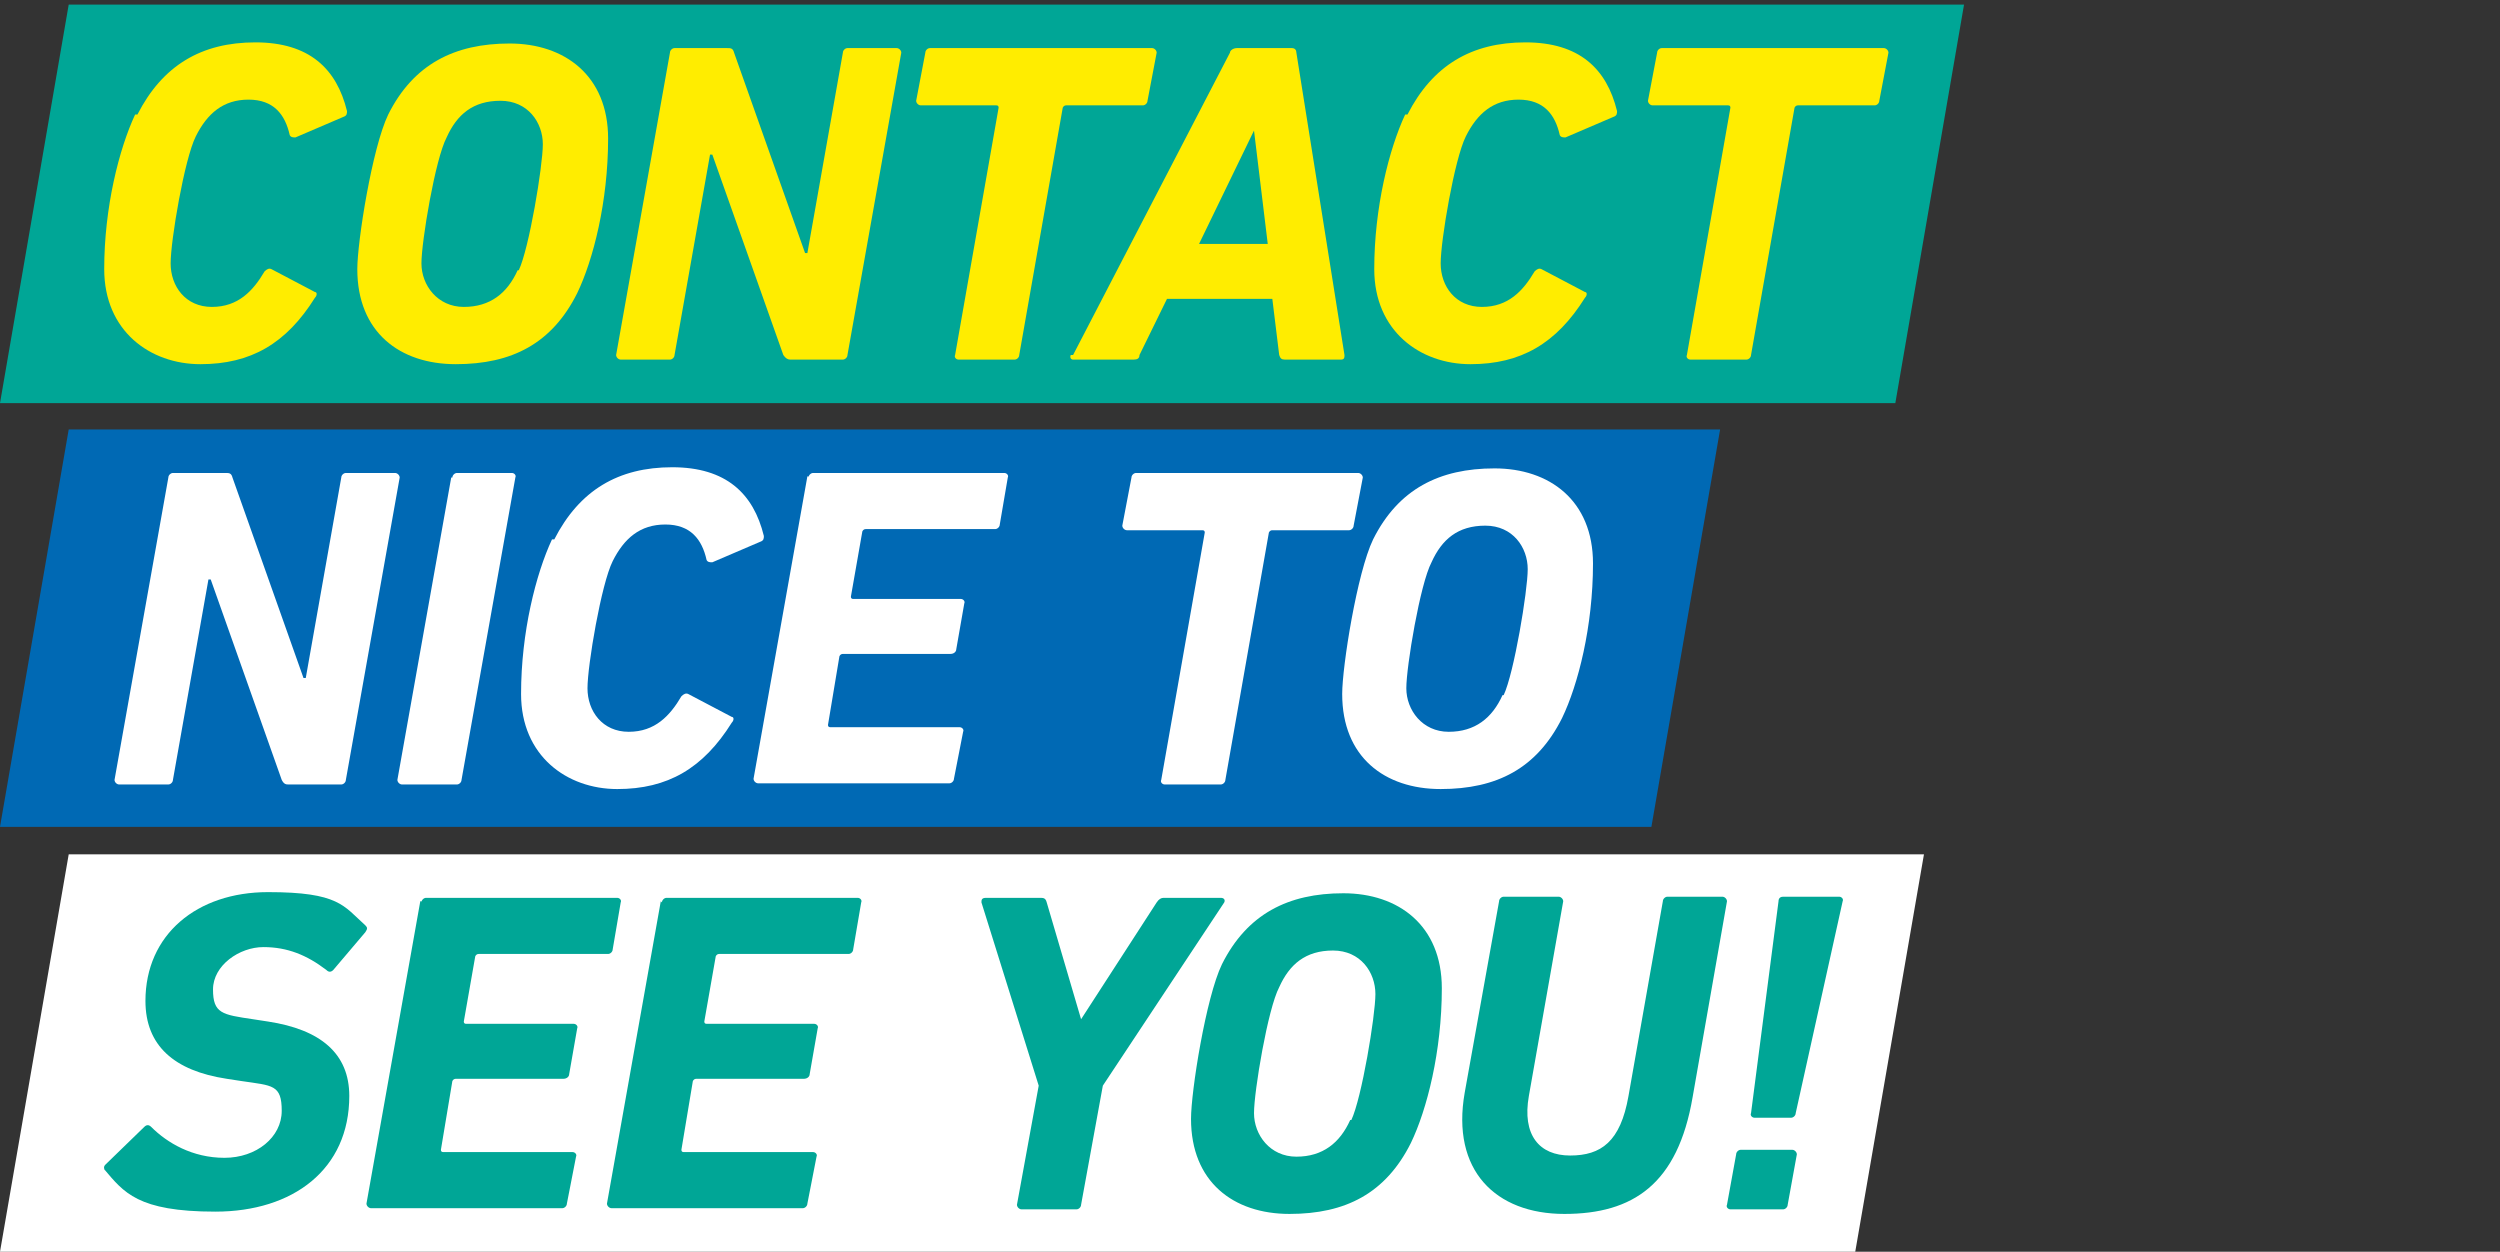 <?xml version="1.0" encoding="UTF-8"?>
<svg xmlns="http://www.w3.org/2000/svg" id="Ebene_1" version="1.1" viewBox="0 0 218.3 109.3">
  <rect x="0" y="0" width="218.3" height="109.3" fill="#333333" stroke="none"/>
  <defs>
    <style>
      .st0 {
        fill: #0069b4;
      }

      .st1 {
        fill: #fff;
      }

      .st2 {
        fill: #ffed00;
      }

      .st3 {
        fill: #00a696;
      }
    </style>
  </defs>
  <polygon class="st3" points="0 35.2 165.5 35.2 171.5 .4 6 .4 0 35.2"></polygon>
  <polygon class="st1" points="0 109.3 162 109.3 168 74.6 6 74.6 0 109.3"></polygon>
  <polygon class="st0" points="0 72.2 144.2 72.2 150.2 37.5 6 37.5 0 72.2"></polygon>
  <g>
    <path class="st1" d="M14.7,41.7c0-.2.2-.4.4-.4h4.6c.3,0,.5,0,.6.4l6.2,17.5h.2l3.1-17.5c0-.2.2-.4.4-.4h4.3c.2,0,.4.2.4.4l-4.7,26.4c0,.2-.2.4-.4.4h-4.6c-.2,0-.4,0-.6-.4l-6.2-17.5h-.2l-3.1,17.5c0,.2-.2.4-.4.4h-4.3c-.2,0-.4-.2-.4-.4,0,0,4.7-26.4,4.7-26.4Z"></path>
    <path class="st1" d="M39.5,41.7c0-.2.2-.4.4-.4h4.8c.2,0,.4.2.3.4l-4.7,26.4c0,.2-.2.4-.4.4h-4.8c-.2,0-.4-.2-.4-.4l4.7-26.4h.1Z"></path>
    <path class="st1" d="M48.4,47.1c2.2-4.3,5.6-6.3,10.3-6.3s7.1,2.3,8,6c0,.2,0,.4-.3.5l-4.2,1.8c-.2,0-.4,0-.5-.2-.4-1.8-1.4-3.1-3.6-3.1s-3.6,1.2-4.6,3.2-2.2,9.1-2.2,11.1,1.3,3.8,3.6,3.8,3.6-1.4,4.6-3.1c.2-.2.4-.3.6-.2l3.8,2c.2,0,.2.3,0,.5-2.5,4-5.6,5.8-10,5.8s-8.4-2.9-8.4-8.3,1.3-10.5,2.7-13.5h.1Z"></path>
    <path class="st1" d="M70.6,41.7c0-.2.2-.4.4-.4h16.7c.2,0,.4.2.3.4l-.7,4.1c0,.2-.2.4-.4.4h-11.3q-.2,0-.3.2l-1,5.7q0,.2.2.2h9.4c.2,0,.4.2.3.4l-.7,4c0,.2-.2.4-.5.4h-9.4q-.2,0-.3.2l-1,6q0,.2.2.2h11.3c.2,0,.4.2.3.4l-.8,4.1c0,.2-.2.4-.4.4h-16.7c-.2,0-.4-.2-.4-.4l4.7-26.4h.1Z"></path>
    <path class="st1" d="M101.7,68.5c-.2,0-.4-.2-.3-.4l3.8-21.6q0-.2-.2-.2h-6.6c-.2,0-.4-.2-.4-.4l.8-4.2c0-.2.2-.4.4-.4h19.4c.2,0,.4.2.4.4l-.8,4.2c0,.2-.2.4-.4.4h-6.7q-.2,0-.3.2l-3.8,21.6c0,.2-.2.4-.4.4h-4.9Z"></path>
    <path class="st1" d="M117.2,60.6c0-2.4,1.3-10.6,2.7-13.5,2.2-4.4,5.8-6.2,10.6-6.2s8.6,2.8,8.6,8.3-1.3,10.6-2.7,13.5c-2.2,4.4-5.7,6.2-10.6,6.2s-8.6-2.8-8.6-8.3h0ZM131.3,60.7c.9-1.9,2.1-9.1,2.1-11s-1.3-3.8-3.7-3.8-3.8,1.2-4.7,3.2c-1,1.9-2.2,9.1-2.2,11s1.4,3.8,3.7,3.8,3.8-1.2,4.7-3.2h0Z"></path>
  </g>
  <g>
    <path class="st3" d="M9.2,102.3c-.1-.2-.2-.4,0-.6l3.4-3.3c.2-.2.4-.2.6,0,1.4,1.4,3.6,2.7,6.4,2.7s5-1.8,5-4.1-.8-2.2-3.5-2.6l-1.3-.2c-4.6-.7-7.1-2.9-7.1-6.8,0-5.8,4.5-9.5,10.7-9.5s6.6,1.2,8.5,2.9c.2.2.2.3,0,.6l-2.8,3.3c-.2.2-.4.2-.6,0-1.7-1.3-3.4-2-5.5-2s-4.4,1.6-4.4,3.7.8,2.2,3.5,2.6l1.3.2c4.6.7,7.1,2.8,7.1,6.5,0,6.4-4.9,10.1-11.7,10.1s-8-1.7-9.7-3.7h0Z"></path>
    <path class="st3" d="M36.8,78.8c0-.2.2-.4.4-.4h16.7c.2,0,.4.2.3.4l-.7,4.1c0,.2-.2.4-.4.4h-11.3q-.2,0-.3.2l-1,5.7q0,.2.2.2h9.4c.2,0,.4.2.3.4l-.7,4c0,.2-.2.4-.5.4h-9.4q-.2,0-.3.2l-1,6q0,.2.2.2h11.3c.2,0,.4.2.3.4l-.8,4.1c0,.2-.2.4-.4.4h-16.7c-.2,0-.4-.2-.4-.4l4.7-26.4h.1Z"></path>
    <path class="st3" d="M57.8,78.8c0-.2.2-.4.4-.4h16.7c.2,0,.4.2.3.4l-.7,4.1c0,.2-.2.4-.4.4h-11.3q-.2,0-.3.2l-1,5.7q0,.2.2.2h9.4c.2,0,.4.2.3.4l-.7,4c0,.2-.2.4-.5.4h-9.4q-.2,0-.3.2l-1,6q0,.2.2.2h11.3c.2,0,.4.2.3.4l-.8,4.1c0,.2-.2.4-.4.4h-16.7c-.2,0-.4-.2-.4-.4l4.7-26.4h0Z"></path>
    <path class="st3" d="M89.2,105.6c-.2,0-.4-.2-.4-.4l1.9-10.4-5-16c0-.2,0-.4.4-.4h4.7c.3,0,.5,0,.6.4l3,10.2h0l6.6-10.2c.2-.3.4-.4.6-.4h5c.3,0,.4.2.3.4l-10.6,16-1.9,10.4c0,.2-.2.4-.4.4h-4.9Z"></path>
    <path class="st3" d="M104,97.7c0-2.4,1.3-10.6,2.7-13.5,2.2-4.4,5.8-6.2,10.6-6.2s8.6,2.8,8.6,8.3-1.3,10.6-2.7,13.5c-2.2,4.4-5.7,6.2-10.6,6.2s-8.6-2.8-8.6-8.3ZM118,97.8c.9-1.9,2.1-9.1,2.1-11s-1.3-3.8-3.7-3.8-3.8,1.2-4.7,3.2c-1,1.9-2.2,9.1-2.2,11s1.4,3.8,3.7,3.8,3.8-1.2,4.7-3.2h0Z"></path>
    <path class="st3" d="M127.9,95.4l3-16.7c0-.2.2-.4.4-.4h4.8c.2,0,.4.2.4.4l-3,17c-.6,3.4.9,5.2,3.6,5.2s4.4-1.2,5.1-5.2l3-17c0-.2.2-.4.4-.4h4.8c.2,0,.4.2.4.4l-3,17.1c-1.3,7.6-5.2,10.2-11.2,10.2s-9.9-3.8-8.7-10.6Z"></path>
    <path class="st3" d="M151.6,100.8c0-.2.2-.4.4-.4h4.5c.2,0,.4.2.4.4l-.8,4.4c0,.2-.2.4-.4.4h-4.6c-.2,0-.4-.2-.3-.4l.8-4.4h0ZM152.9,97.2l2.4-18.5c0-.3.2-.4.4-.4h4.9c.2,0,.4.2.3.4l-4.1,18.5c0,.2-.2.4-.4.4h-3.2c-.2,0-.4-.2-.3-.4h0Z"></path>
  </g>
  <path class="st2" d="M31.2,23.5c0-2.4,1.3-10.6,2.7-13.5,2.2-4.4,5.8-6.2,10.6-6.2s8.6,2.8,8.6,8.3-1.3,10.6-2.7,13.5c-2.2,4.4-5.7,6.2-10.6,6.2s-8.6-2.8-8.6-8.3ZM45.3,23.6c.9-1.9,2.1-9.1,2.1-11s-1.3-3.8-3.7-3.8-3.8,1.2-4.7,3.2c-1,1.9-2.2,9.1-2.2,11s1.4,3.8,3.7,3.8,3.8-1.2,4.7-3.2h.1Z"></path>
  <path class="st2" d="M58.5,4.6c0-.2.2-.4.4-.4h4.6c.3,0,.5,0,.6.4l6.2,17.5h.2l3.1-17.5c0-.2.2-.4.4-.4h4.3c.2,0,.4.2.4.4l-4.7,26.4c0,.2-.2.4-.4.4h-4.6c-.2,0-.4-.1-.6-.4l-6.2-17.5h-.2l-3.1,17.5c0,.2-.2.4-.4.4h-4.3c-.2,0-.4-.2-.4-.4l4.7-26.4h0Z"></path>
  <path class="st2" d="M83.7,31.4c-.2,0-.4-.2-.3-.4l3.8-21.6q0-.2-.2-.2h-6.6c-.2,0-.4-.2-.4-.4l.8-4.2c0-.2.2-.4.4-.4h19.4c.2,0,.4.2.4.4l-.8,4.2c0,.2-.2.4-.4.4h-6.7q-.2,0-.3.2l-3.8,21.6c0,.2-.2.4-.4.4h-4.9Z"></path>
  <path class="st2" d="M93.7,31l13.7-26.4c0-.2.3-.4.6-.4h4.8c.3,0,.4.2.4.4l4.2,26.4c0,.2,0,.4-.3.4h-4.9c-.3,0-.4-.1-.5-.4l-.6-4.9h-9.2l-2.4,4.9c0,.3-.2.4-.5.4h-5.3c-.2,0-.3-.2-.2-.4h.2ZM110.7,21.3l-1.2-9.9h0l-4.8,9.9h6.2,0Z"></path>
  <path class="st2" d="M147.6,31.4c-.2,0-.4-.2-.3-.4l3.8-21.6q0-.2-.2-.2h-6.6c-.2,0-.4-.2-.4-.4l.8-4.2c0-.2.2-.4.4-.4h19.4c.2,0,.4.2.4.4l-.8,4.2c0,.2-.2.4-.4.4h-6.7q-.2,0-.3.2l-3.8,21.6c0,.2-.2.4-.4.4h-4.9Z"></path>
  <path class="st2" d="M12,10c2.2-4.3,5.6-6.3,10.3-6.3s7.1,2.3,8,6c0,.2,0,.4-.3.5l-4.2,1.8c-.2,0-.4,0-.5-.2-.4-1.8-1.4-3.1-3.6-3.1s-3.6,1.2-4.6,3.2-2.2,9.1-2.2,11.1,1.3,3.8,3.6,3.8,3.6-1.4,4.6-3.1c.2-.2.4-.3.6-.2l3.8,2c.2,0,.2.3,0,.5-2.5,4-5.6,5.8-10,5.8s-8.4-2.9-8.4-8.3,1.3-10.5,2.7-13.5h.1Z"></path>
  <path class="st2" d="M122.9,10c2.2-4.3,5.6-6.3,10.3-6.3s7.1,2.3,8,6c0,.2,0,.4-.3.5l-4.2,1.8c-.2,0-.4,0-.5-.2-.4-1.8-1.4-3.1-3.6-3.1s-3.6,1.2-4.6,3.2-2.2,9.1-2.2,11.1,1.3,3.8,3.6,3.8,3.6-1.4,4.6-3.1c.2-.2.4-.3.6-.2l3.8,2c.2,0,.2.3,0,.5-2.5,4-5.6,5.8-10,5.8s-8.4-2.9-8.4-8.3,1.3-10.5,2.7-13.5h.1Z"></path>
</svg>
